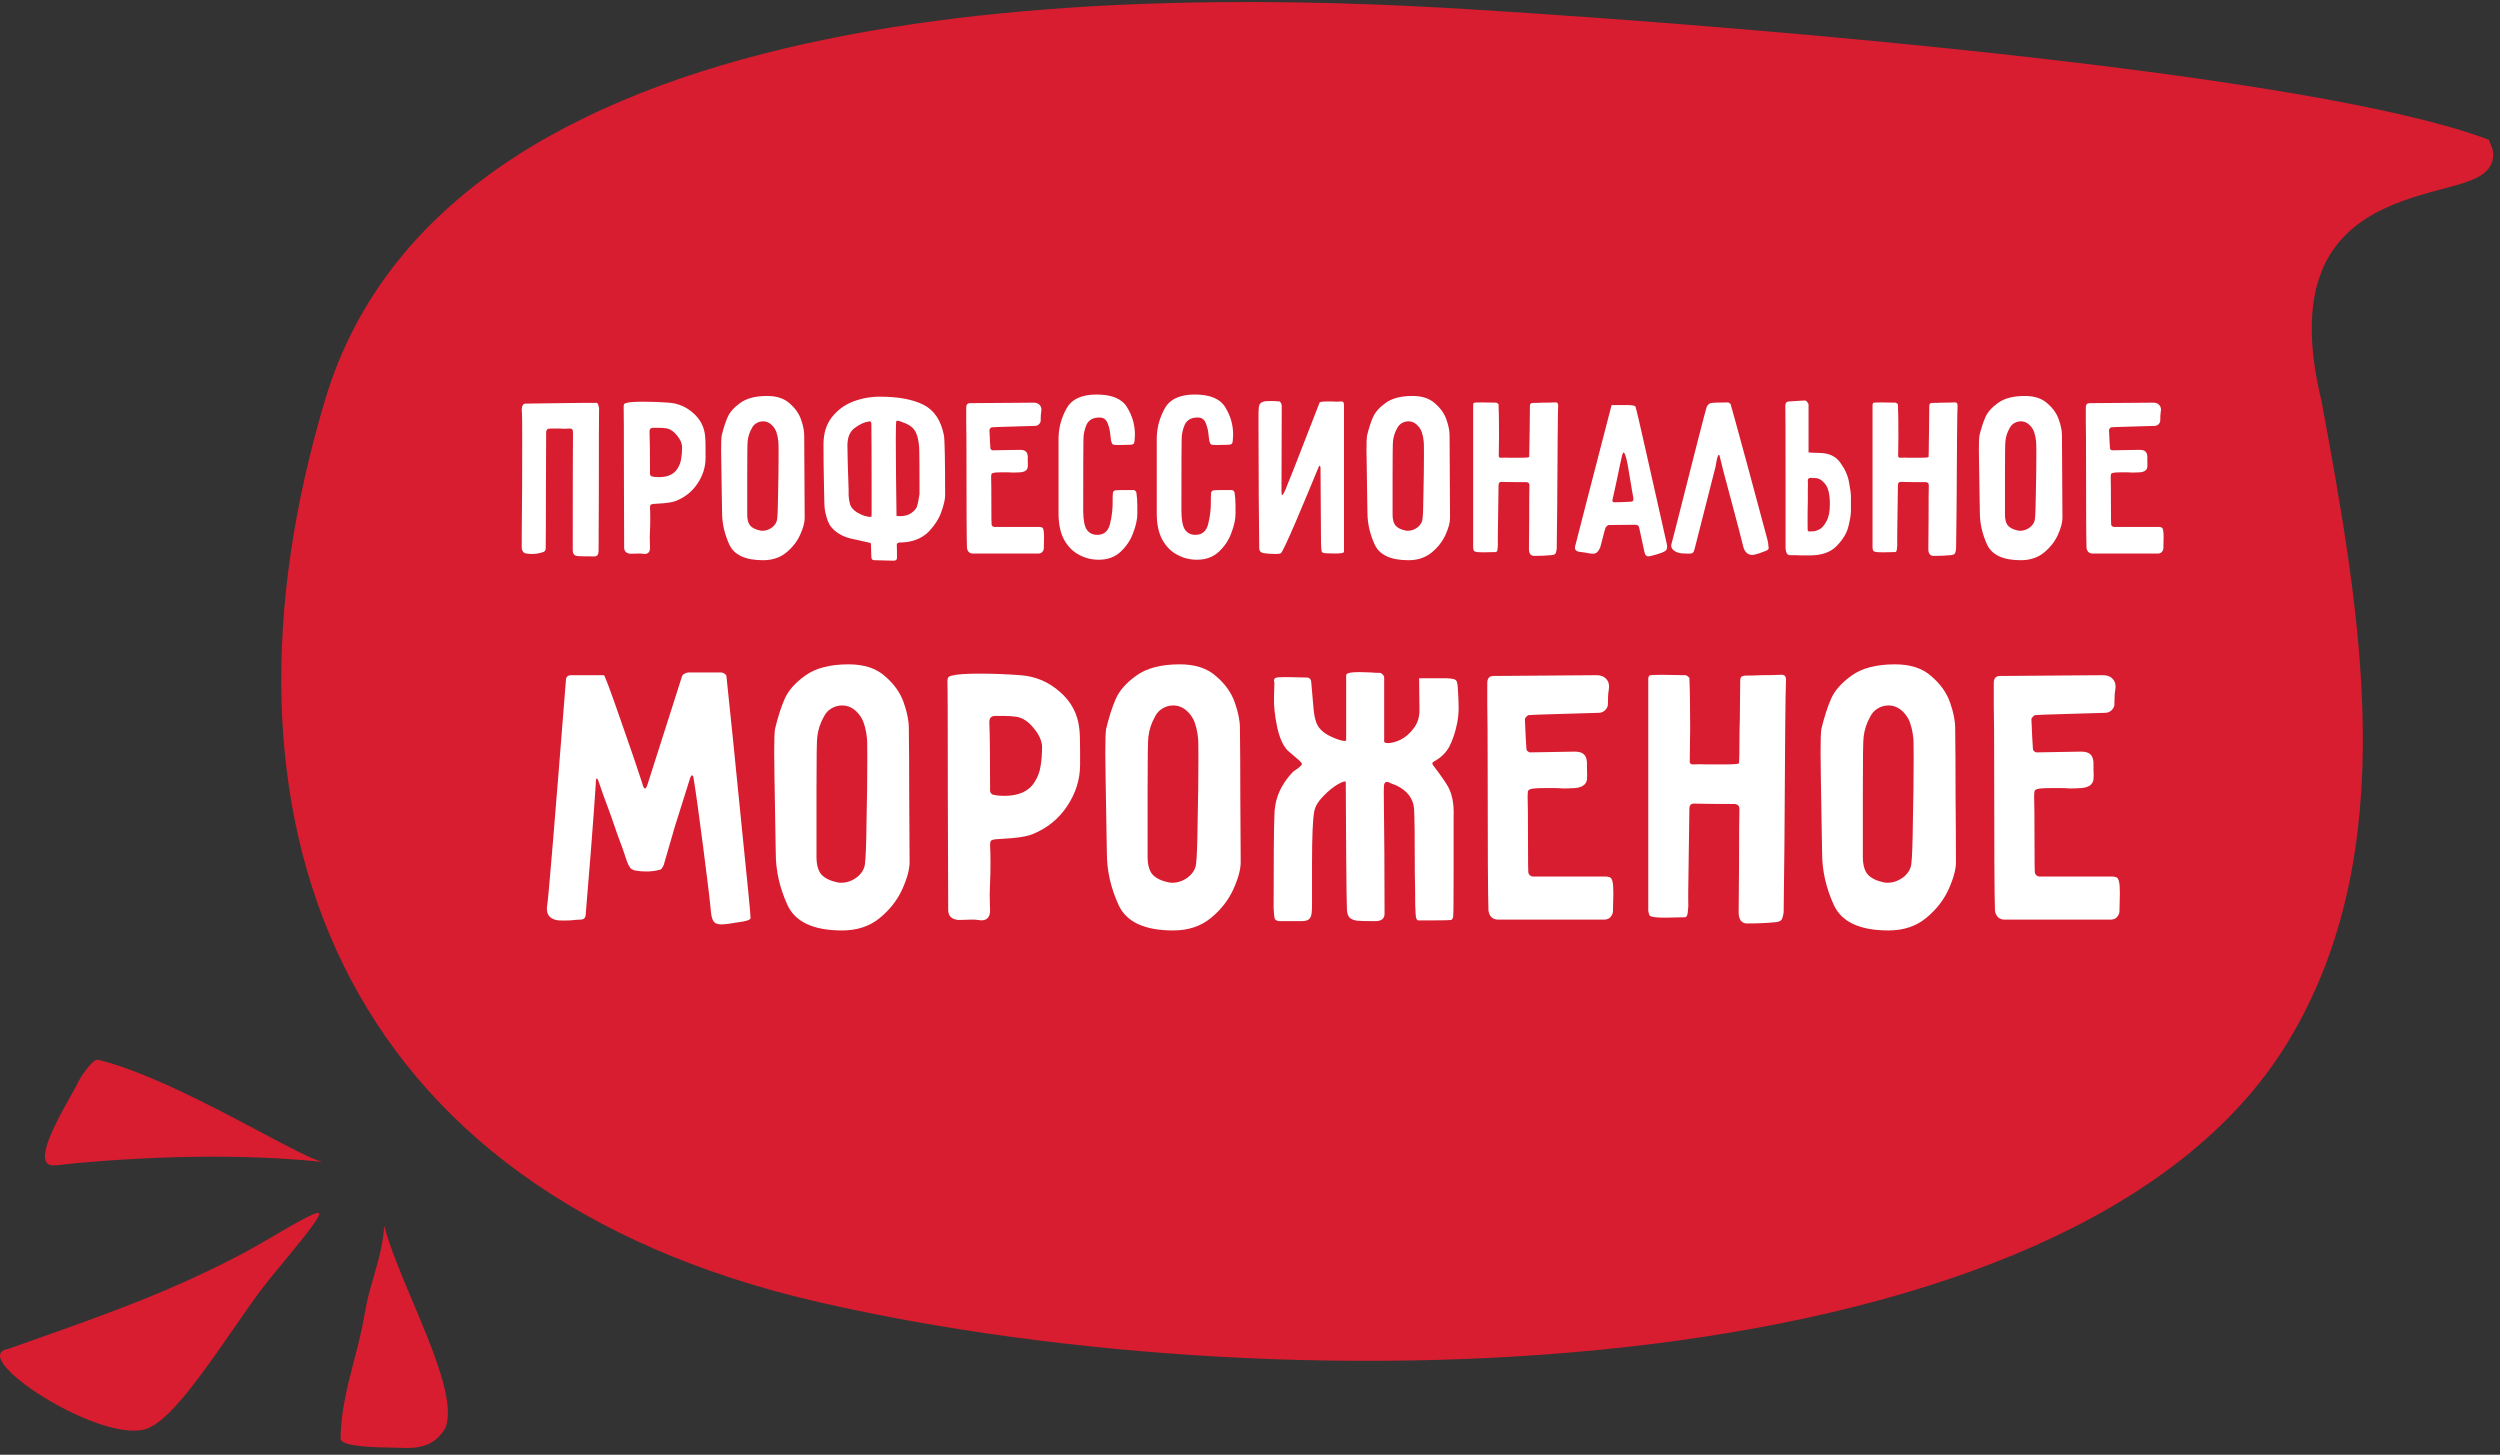 <svg width="232" height="135" viewBox="0 0 232 135" fill="none" xmlns="http://www.w3.org/2000/svg">
<rect x="0" y="0" width="232" height="135" fill="#333333" stroke="none"/>
<path d="M230.048 13.937C214.241 8.212 166.212 3.927 136.359 2.084C106.506 0.242 42.692 -0.514 31.335 37.471C19.979 75.455 32.031 109.55 76.392 119.681C120.753 129.811 192.033 127.577 211.219 96.145C221.806 78.796 217.826 56.948 214.241 37.471C208.406 13.448 231.922 18.182 230.048 13.937Z" fill="#D71D2F" stroke="#D71D2F" stroke-width="2.444" stroke-linecap="round"/>
<path fill-rule="evenodd" clip-rule="evenodd" d="M34.682 118.464C34.365 119.568 34.048 120.673 33.857 121.843C33.618 123.309 33.241 124.766 32.863 126.226C32.24 128.632 31.617 131.044 31.608 133.504C31.606 134.263 34.9 134.315 36.409 134.339C36.703 134.344 36.929 134.347 37.05 134.355C38.809 134.464 40.337 134.229 41.329 132.52C42.263 130.204 40.252 125.43 38.304 120.804C37.238 118.272 36.19 115.784 35.655 113.769C35.551 115.437 35.117 116.949 34.682 118.464ZM4.821 108.144C5.334 108.144 5.921 108.071 6.404 108.012C6.611 107.986 6.799 107.963 6.954 107.949C14.561 107.259 22.663 107.075 29.894 107.825C28.876 107.547 26.753 106.42 24.116 105.021L24.116 105.021C19.63 102.64 13.658 99.47 9.103 98.346C8.582 98.217 7.336 100.155 7.185 100.558C7.044 100.839 6.819 101.24 6.553 101.715C5.278 103.991 3.07 107.933 4.821 108.144ZM25.349 114.722L25.349 114.722C24.407 115.273 23.477 115.817 22.762 116.197C16.047 119.763 10.277 121.808 3.332 124.269L3.332 124.269C2.505 124.562 1.661 124.861 0.797 125.169C-3.404 125.832 10.188 134.615 13.999 132.412C16.081 131.388 19.089 127.041 21.688 123.286L21.688 123.286C22.766 121.728 23.773 120.272 24.615 119.198C25.011 118.692 25.576 118.009 26.184 117.272L26.184 117.272C27.84 115.267 29.822 112.869 29.608 112.598C29.41 112.347 27.35 113.552 25.349 114.722Z" fill="#D71D2F"/>
<path d="M53.173 40.1C53.158 41.048 53.151 44.685 53.151 51.01C53.151 51.218 53.188 51.366 53.262 51.455C53.336 51.544 53.476 51.595 53.684 51.61C53.936 51.625 54.336 51.632 54.884 51.632C55.15 51.662 55.328 51.632 55.417 51.544C55.506 51.469 55.55 51.299 55.55 51.032C55.55 49.196 55.558 47.47 55.572 45.855C55.572 40.863 55.58 38.212 55.595 37.9C55.595 37.841 55.572 37.745 55.528 37.611C55.498 37.478 55.447 37.404 55.373 37.389C55.254 37.374 53.55 37.389 50.262 37.434L48.773 37.456C48.536 37.456 48.418 37.663 48.418 38.078L48.44 38.411C48.455 38.648 48.462 39.471 48.462 40.878C48.462 43.989 48.447 46.892 48.418 49.588V50.81C48.418 50.958 48.455 51.084 48.529 51.188C48.603 51.292 48.706 51.351 48.84 51.366C49.077 51.395 49.255 51.41 49.373 51.41C49.743 51.41 50.106 51.343 50.462 51.21C50.551 51.166 50.61 51.077 50.64 50.944C50.654 49.758 50.662 47.974 50.662 45.589C50.677 43.204 50.684 41.359 50.684 40.056C50.684 40.011 50.706 39.959 50.751 39.9C50.795 39.826 50.832 39.789 50.862 39.789C50.98 39.774 51.173 39.767 51.44 39.767H51.928C52.047 39.767 52.188 39.774 52.351 39.789C52.514 39.789 52.691 39.782 52.884 39.767C52.988 39.767 53.062 39.797 53.106 39.856C53.151 39.9 53.173 39.982 53.173 40.1ZM65.476 41.7C65.476 41.078 65.461 40.656 65.431 40.434C65.342 39.589 64.972 38.886 64.32 38.323C63.669 37.745 62.913 37.426 62.054 37.367C61.283 37.308 60.498 37.278 59.699 37.278C58.928 37.278 58.41 37.315 58.143 37.389C58.039 37.404 57.965 37.441 57.921 37.5C57.891 37.545 57.876 37.619 57.876 37.723C57.891 37.989 57.899 40.108 57.899 44.078L57.921 50.81C57.921 51.166 58.121 51.358 58.521 51.388L59.276 51.366C59.439 51.366 59.558 51.373 59.632 51.388L59.81 51.41C60.15 51.41 60.321 51.218 60.321 50.832C60.306 50.462 60.298 50.144 60.298 49.877C60.313 49.596 60.321 49.366 60.321 49.188C60.336 48.951 60.343 48.588 60.343 48.099C60.343 47.67 60.336 47.344 60.321 47.122C60.321 46.988 60.336 46.9 60.365 46.855C60.41 46.811 60.498 46.781 60.632 46.766C60.765 46.751 61.084 46.729 61.587 46.7C62.091 46.655 62.476 46.581 62.743 46.477C63.587 46.137 64.254 45.596 64.742 44.855C65.231 44.115 65.476 43.33 65.476 42.5V41.7ZM60.321 43.989C60.321 42.048 60.306 40.737 60.276 40.056C60.276 39.819 60.387 39.7 60.609 39.7C60.654 39.7 60.809 39.7 61.076 39.7C61.343 39.7 61.587 39.715 61.809 39.745C62.18 39.804 62.513 40.019 62.809 40.389C63.12 40.759 63.283 41.115 63.298 41.456C63.298 41.885 63.269 42.263 63.209 42.589C63.165 42.9 63.054 43.196 62.876 43.478C62.55 44.011 61.972 44.278 61.143 44.278C60.876 44.278 60.654 44.255 60.476 44.211C60.447 44.196 60.41 44.166 60.365 44.122C60.336 44.078 60.321 44.033 60.321 43.989ZM66.964 40.456C66.935 40.633 66.92 41.085 66.92 41.811C66.92 42.255 66.942 43.744 66.987 46.277L67.009 47.566C67.009 48.559 67.231 49.544 67.675 50.521C68.12 51.499 69.164 51.988 70.808 51.988C71.668 51.988 72.386 51.751 72.964 51.277C73.541 50.803 73.971 50.255 74.252 49.633C74.534 49.01 74.675 48.492 74.675 48.077C74.675 47.085 74.667 45.803 74.652 44.233C74.652 42.663 74.645 41.382 74.63 40.389C74.63 39.974 74.534 39.493 74.341 38.945C74.149 38.382 73.793 37.878 73.275 37.434C72.771 36.975 72.075 36.745 71.186 36.745C70.12 36.745 69.29 36.96 68.697 37.389C68.12 37.804 67.727 38.248 67.52 38.722C67.312 39.197 67.127 39.774 66.964 40.456ZM72.23 40.967C72.245 41.011 72.253 41.404 72.253 42.144C72.253 43.226 72.238 44.418 72.208 45.722C72.193 47.011 72.164 47.825 72.119 48.166C72.09 48.462 71.934 48.721 71.653 48.944C71.371 49.151 71.075 49.255 70.764 49.255C70.66 49.255 70.586 49.247 70.542 49.233C70.112 49.144 69.801 48.988 69.608 48.766C69.431 48.544 69.342 48.211 69.342 47.766V46.766V43.944C69.342 42.107 69.357 41.093 69.386 40.9C69.431 40.5 69.557 40.115 69.764 39.745C69.868 39.537 70.008 39.382 70.186 39.278C70.379 39.16 70.586 39.1 70.808 39.1C71.164 39.1 71.475 39.256 71.742 39.567C71.904 39.76 72.016 39.967 72.075 40.189C72.149 40.411 72.201 40.67 72.23 40.967ZM80.819 50.499C80.849 51.092 80.863 51.492 80.863 51.699C80.863 51.892 80.96 51.988 81.152 51.988L82.93 52.032C83.137 52.032 83.241 51.943 83.241 51.766C83.241 51.203 83.234 50.81 83.219 50.588C83.219 50.425 83.315 50.344 83.508 50.344C83.656 50.344 83.878 50.329 84.174 50.299C85.048 50.166 85.744 49.818 86.263 49.255C86.796 48.677 87.166 48.077 87.374 47.455C87.596 46.818 87.707 46.329 87.707 45.989C87.707 42.7 87.67 40.833 87.596 40.389C87.315 38.982 86.67 38.034 85.663 37.545C84.67 37.056 83.33 36.812 81.641 36.812C80.767 36.812 79.93 36.967 79.13 37.278C78.345 37.589 77.693 38.078 77.175 38.745C76.671 39.411 76.419 40.241 76.419 41.233C76.419 42.404 76.434 43.663 76.464 45.011C76.479 46.344 76.508 47.129 76.553 47.366C76.686 48.077 76.879 48.588 77.13 48.899C77.56 49.418 78.153 49.773 78.908 49.966L79.997 50.21C80.13 50.24 80.263 50.27 80.397 50.299C80.545 50.329 80.678 50.358 80.797 50.388L80.819 50.499ZM83.197 47.877C83.197 47.211 83.182 46.003 83.152 44.255L83.13 40.7C83.13 39.604 83.152 39.056 83.197 39.056C83.285 39.026 83.419 39.048 83.596 39.123C83.789 39.197 83.907 39.241 83.952 39.256C84.485 39.463 84.841 39.774 85.019 40.189C85.196 40.604 85.293 41.137 85.307 41.789C85.322 42.381 85.33 43.507 85.33 45.166V45.855C85.241 46.418 85.167 46.788 85.107 46.966C85.063 47.144 84.922 47.329 84.685 47.522C84.389 47.773 84.011 47.899 83.552 47.899C83.389 47.899 83.27 47.892 83.197 47.877ZM80.863 47.966C80.449 47.981 79.989 47.833 79.486 47.522C79.175 47.314 78.975 47.077 78.886 46.811C78.812 46.529 78.767 46.255 78.752 45.989C78.752 45.722 78.752 45.544 78.752 45.455C78.678 43.411 78.641 42.041 78.641 41.344C78.641 40.589 78.864 40.048 79.308 39.722C79.767 39.382 80.189 39.182 80.575 39.123L80.686 39.1C80.804 39.1 80.863 39.189 80.863 39.367C80.878 40.73 80.886 42.781 80.886 45.522V46.922V47.611C80.886 47.759 80.878 47.877 80.863 47.966ZM92.021 39.656C92.125 39.641 92.71 39.619 93.776 39.589C94.843 39.559 95.599 39.537 96.043 39.523C96.191 39.523 96.317 39.471 96.421 39.367C96.539 39.248 96.591 39.115 96.576 38.967C96.576 38.641 96.591 38.397 96.621 38.234L96.643 38.034C96.643 37.826 96.576 37.663 96.443 37.545C96.324 37.426 96.147 37.367 95.91 37.367L90.021 37.412C89.784 37.412 89.666 37.545 89.666 37.812C89.666 37.96 89.666 38.389 89.666 39.1C89.681 39.797 89.688 40.967 89.688 42.611C89.688 47.262 89.703 50.003 89.733 50.832C89.747 50.981 89.799 51.106 89.888 51.21C89.992 51.314 90.118 51.366 90.266 51.366H94.621H96.421C96.554 51.351 96.658 51.299 96.732 51.21C96.821 51.106 96.865 50.995 96.865 50.877L96.887 49.877C96.887 49.551 96.873 49.329 96.843 49.21C96.813 49.062 96.761 48.973 96.687 48.944C96.613 48.914 96.532 48.899 96.443 48.899C96.354 48.899 96.287 48.899 96.243 48.899H93.865H92.266C92.221 48.899 92.169 48.877 92.11 48.833C92.066 48.788 92.036 48.744 92.021 48.699C92.006 48.61 91.999 47.996 91.999 46.855C91.999 45.551 91.992 44.7 91.977 44.3C91.977 44.122 91.992 44.011 92.021 43.967C92.066 43.907 92.177 43.87 92.354 43.855C92.488 43.84 92.695 43.833 92.977 43.833H93.554C93.688 43.833 93.843 43.84 94.021 43.855C94.213 43.855 94.428 43.848 94.665 43.833C95.095 43.803 95.332 43.641 95.376 43.344C95.391 43.137 95.391 42.952 95.376 42.789C95.376 42.626 95.376 42.485 95.376 42.367C95.362 42.144 95.302 41.989 95.199 41.9C95.095 41.796 94.917 41.745 94.665 41.745L92.11 41.789C92.08 41.789 92.036 41.767 91.977 41.722C91.932 41.678 91.91 41.641 91.91 41.611C91.88 41.226 91.851 40.648 91.821 39.878C91.821 39.848 91.843 39.811 91.888 39.767C91.932 39.708 91.977 39.671 92.021 39.656ZM103.254 46.411C103.269 47.181 103.187 47.914 103.01 48.61C102.847 49.292 102.454 49.633 101.832 49.633C101.388 49.633 101.054 49.462 100.832 49.121C100.625 48.781 100.521 48.188 100.521 47.344C100.521 43.522 100.528 41.33 100.543 40.767C100.543 40.308 100.639 39.856 100.832 39.411C101.039 38.967 101.439 38.745 102.032 38.745C102.402 38.745 102.654 38.922 102.787 39.278C102.921 39.619 103.002 39.952 103.032 40.278C103.061 40.589 103.084 40.782 103.098 40.856C103.143 41.048 103.195 41.174 103.254 41.233C103.328 41.278 103.491 41.3 103.743 41.3L104.743 41.278C105.009 41.278 105.165 41.241 105.209 41.167C105.269 41.078 105.298 40.952 105.298 40.789C105.298 40.774 105.298 40.737 105.298 40.678C105.313 40.604 105.32 40.485 105.32 40.322C105.32 39.419 105.076 38.574 104.587 37.789C104.113 37.004 103.173 36.612 101.765 36.612C100.373 36.612 99.44 37.049 98.966 37.923C98.492 38.782 98.247 39.693 98.232 40.656V47.655C98.232 48.633 98.403 49.44 98.743 50.077C99.099 50.714 99.558 51.181 100.121 51.477C100.684 51.788 101.299 51.943 101.965 51.943C102.795 51.943 103.476 51.692 104.009 51.188C104.543 50.684 104.928 50.099 105.165 49.433C105.417 48.766 105.543 48.188 105.543 47.699C105.543 47.611 105.543 47.351 105.543 46.922C105.543 46.492 105.513 46.085 105.454 45.7C105.454 45.655 105.424 45.611 105.365 45.566C105.32 45.507 105.276 45.477 105.232 45.477H104.387C103.987 45.477 103.698 45.485 103.521 45.5C103.461 45.5 103.402 45.529 103.343 45.589C103.298 45.648 103.276 45.7 103.276 45.744C103.261 45.848 103.254 45.974 103.254 46.122C103.254 46.255 103.254 46.351 103.254 46.411ZM112.368 46.411C112.383 47.181 112.301 47.914 112.123 48.61C111.96 49.292 111.568 49.633 110.946 49.633C110.501 49.633 110.168 49.462 109.946 49.121C109.738 48.781 109.635 48.188 109.635 47.344C109.635 43.522 109.642 41.33 109.657 40.767C109.657 40.308 109.753 39.856 109.946 39.411C110.153 38.967 110.553 38.745 111.146 38.745C111.516 38.745 111.768 38.922 111.901 39.278C112.034 39.619 112.116 39.952 112.145 40.278C112.175 40.589 112.197 40.782 112.212 40.856C112.257 41.048 112.308 41.174 112.368 41.233C112.442 41.278 112.605 41.3 112.857 41.3L113.856 41.278C114.123 41.278 114.279 41.241 114.323 41.167C114.382 41.078 114.412 40.952 114.412 40.789C114.412 40.774 114.412 40.737 114.412 40.678C114.427 40.604 114.434 40.485 114.434 40.322C114.434 39.419 114.19 38.574 113.701 37.789C113.227 37.004 112.286 36.612 110.879 36.612C109.486 36.612 108.553 37.049 108.079 37.923C107.605 38.782 107.361 39.693 107.346 40.656V47.655C107.346 48.633 107.516 49.44 107.857 50.077C108.213 50.714 108.672 51.181 109.235 51.477C109.798 51.788 110.412 51.943 111.079 51.943C111.908 51.943 112.59 51.692 113.123 51.188C113.656 50.684 114.042 50.099 114.279 49.433C114.53 48.766 114.656 48.188 114.656 47.699C114.656 47.611 114.656 47.351 114.656 46.922C114.656 46.492 114.627 46.085 114.567 45.7C114.567 45.655 114.538 45.611 114.479 45.566C114.434 45.507 114.39 45.477 114.345 45.477H113.501C113.101 45.477 112.812 45.485 112.634 45.5C112.575 45.5 112.516 45.529 112.457 45.589C112.412 45.648 112.39 45.7 112.39 45.744C112.375 45.848 112.368 45.974 112.368 46.122C112.368 46.255 112.368 46.351 112.368 46.411ZM119.478 44.966C119.404 45.174 119.315 45.389 119.211 45.611C119.108 45.833 119.034 45.944 118.989 45.944C118.945 45.944 118.922 45.833 118.922 45.611L118.945 37.678V37.656C118.945 37.582 118.922 37.5 118.878 37.412C118.834 37.323 118.789 37.271 118.745 37.256C118.419 37.226 118.16 37.212 117.967 37.212L117.434 37.234C117.226 37.263 117.078 37.323 116.989 37.412C116.9 37.486 116.841 37.626 116.812 37.834C116.812 37.878 116.804 38.041 116.789 38.323C116.789 38.589 116.789 39.086 116.789 39.811C116.789 41.9 116.797 44.018 116.812 46.166C116.826 48.299 116.841 49.862 116.856 50.855C116.856 51.106 116.974 51.262 117.211 51.321C117.567 51.38 117.937 51.41 118.322 51.41C118.589 51.41 118.767 51.388 118.856 51.343C118.974 51.284 119.448 50.284 120.278 48.344C121.107 46.388 121.752 44.848 122.211 43.722C122.344 43.381 122.426 43.211 122.455 43.211C122.485 43.211 122.507 43.241 122.522 43.3C122.537 43.344 122.544 43.381 122.544 43.411L122.589 50.455C122.604 50.855 122.626 51.099 122.655 51.188C122.685 51.277 122.811 51.329 123.033 51.343L123.855 51.366C124.433 51.366 124.722 51.314 124.722 51.21V41.278V37.567C124.722 37.434 124.692 37.345 124.633 37.3C124.589 37.256 124.5 37.241 124.366 37.256C124.263 37.271 124.144 37.278 124.011 37.278C123.892 37.263 123.781 37.256 123.677 37.256H123.211C122.722 37.256 122.47 37.293 122.455 37.367C122.159 38.137 121.626 39.508 120.856 41.478C120.1 43.433 119.641 44.596 119.478 44.966ZM126.854 40.456C126.824 40.633 126.81 41.085 126.81 41.811C126.81 42.255 126.832 43.744 126.876 46.277L126.899 47.566C126.899 48.559 127.121 49.544 127.565 50.521C128.01 51.499 129.054 51.988 130.698 51.988C131.557 51.988 132.276 51.751 132.853 51.277C133.431 50.803 133.861 50.255 134.142 49.633C134.424 49.01 134.564 48.492 134.564 48.077C134.564 47.085 134.557 45.803 134.542 44.233C134.542 42.663 134.535 41.382 134.52 40.389C134.52 39.974 134.424 39.493 134.231 38.945C134.039 38.382 133.683 37.878 133.165 37.434C132.661 36.975 131.965 36.745 131.076 36.745C130.009 36.745 129.18 36.96 128.587 37.389C128.01 37.804 127.617 38.248 127.41 38.722C127.202 39.197 127.017 39.774 126.854 40.456ZM132.12 40.967C132.135 41.011 132.142 41.404 132.142 42.144C132.142 43.226 132.128 44.418 132.098 45.722C132.083 47.011 132.054 47.825 132.009 48.166C131.98 48.462 131.824 48.721 131.543 48.944C131.261 49.151 130.965 49.255 130.654 49.255C130.55 49.255 130.476 49.247 130.432 49.233C130.002 49.144 129.691 48.988 129.498 48.766C129.321 48.544 129.232 48.211 129.232 47.766V46.766V43.944C129.232 42.107 129.246 41.093 129.276 40.9C129.321 40.5 129.446 40.115 129.654 39.745C129.758 39.537 129.898 39.382 130.076 39.278C130.269 39.16 130.476 39.1 130.698 39.1C131.054 39.1 131.365 39.256 131.631 39.567C131.794 39.76 131.905 39.967 131.965 40.189C132.039 40.411 132.091 40.67 132.12 40.967ZM138.798 51.232C138.902 51.232 138.961 51.129 138.976 50.921C139.005 50.699 139.013 50.477 138.998 50.255C138.998 50.032 138.998 49.877 138.998 49.788L139.065 45.011C139.065 44.818 139.153 44.722 139.331 44.722C139.85 44.737 140.627 44.744 141.664 44.744C141.768 44.759 141.835 44.789 141.864 44.833C141.909 44.877 141.931 44.944 141.931 45.033C141.916 45.448 141.909 46.499 141.909 48.188L141.886 50.966C141.886 51.144 141.923 51.292 141.998 51.41C142.086 51.529 142.205 51.588 142.353 51.588C142.946 51.588 143.471 51.566 143.931 51.521C144.138 51.506 144.271 51.462 144.331 51.388C144.39 51.314 144.434 51.166 144.464 50.944L144.508 47.077C144.538 41.33 144.568 38.197 144.597 37.678V37.611C144.597 37.404 144.486 37.315 144.264 37.345C144.027 37.36 143.634 37.367 143.086 37.367C142.909 37.382 142.649 37.389 142.309 37.389C142.19 37.389 142.101 37.412 142.042 37.456C141.998 37.5 141.975 37.582 141.975 37.7L141.953 39.878C141.938 40.337 141.931 40.804 141.931 41.278C141.931 41.752 141.923 42.13 141.909 42.411C141.82 42.441 141.768 42.456 141.753 42.456C141.59 42.47 141.361 42.478 141.064 42.478H140.487C140.368 42.478 140.213 42.478 140.02 42.478C139.827 42.463 139.59 42.463 139.309 42.478H139.264C139.19 42.478 139.139 42.456 139.109 42.411C139.079 42.352 139.072 42.285 139.087 42.211L139.109 40.389C139.109 39.13 139.094 38.174 139.065 37.523C139.065 37.508 139.042 37.486 138.998 37.456C138.953 37.412 138.909 37.382 138.865 37.367L137.465 37.345C137.035 37.345 136.805 37.36 136.776 37.389C136.731 37.434 136.709 37.493 136.709 37.567C136.709 37.641 136.709 37.686 136.709 37.7V39.434V48.144V50.544C136.709 50.603 136.709 50.706 136.709 50.855C136.724 50.988 136.754 51.084 136.798 51.144C136.857 51.188 136.961 51.218 137.109 51.232C137.228 51.247 137.435 51.255 137.731 51.255L138.798 51.232ZM147.244 46.522L146.178 50.677C146.163 50.706 146.155 50.758 146.155 50.832C146.155 51.04 146.289 51.166 146.555 51.21C146.644 51.225 146.763 51.24 146.911 51.255C147.059 51.269 147.229 51.299 147.422 51.343C147.6 51.373 147.718 51.388 147.778 51.388C147.955 51.388 148.096 51.343 148.2 51.255C148.318 51.151 148.422 50.988 148.511 50.766C148.54 50.677 148.614 50.395 148.733 49.921C148.851 49.433 148.94 49.114 149 48.966C149.029 48.907 149.074 48.855 149.133 48.81C149.192 48.751 149.251 48.721 149.311 48.721L151.777 48.699C151.955 48.699 152.066 48.781 152.11 48.944L152.599 51.21C152.629 51.358 152.673 51.462 152.733 51.521C152.792 51.595 152.873 51.632 152.977 51.632C153.021 51.632 153.103 51.617 153.221 51.588C153.532 51.514 153.836 51.425 154.132 51.321C154.34 51.247 154.488 51.173 154.577 51.099C154.666 51.01 154.71 50.892 154.71 50.744C154.71 50.64 154.688 50.499 154.643 50.321L153.755 46.366C153.607 45.729 153.266 44.218 152.733 41.833C152.199 39.448 151.881 38.086 151.777 37.745C151.747 37.626 151.377 37.575 150.666 37.589C149.97 37.589 149.6 37.589 149.555 37.589L147.244 46.522ZM150.533 42.255C150.592 42.078 150.636 41.989 150.666 41.989C150.77 41.989 150.896 42.359 151.044 43.1L151.244 44.278C151.422 45.374 151.525 45.981 151.555 46.1C151.57 46.159 151.577 46.24 151.577 46.344C151.577 46.433 151.548 46.492 151.488 46.522C151.444 46.551 151.348 46.566 151.199 46.566C150.636 46.596 150.177 46.611 149.822 46.611C149.659 46.611 149.6 46.522 149.644 46.344C149.748 45.914 149.896 45.24 150.088 44.322C150.325 43.166 150.474 42.478 150.533 42.255ZM159.2 43.322C159.215 43.233 159.252 43.026 159.311 42.7C159.385 42.374 159.452 42.211 159.511 42.211C159.556 42.211 159.585 42.27 159.6 42.389L159.911 43.655C160.163 44.603 160.481 45.796 160.866 47.233C161.252 48.67 161.555 49.84 161.778 50.744C161.837 50.981 161.94 51.166 162.089 51.299C162.237 51.432 162.407 51.499 162.6 51.499C162.644 51.499 162.74 51.484 162.889 51.455C163.081 51.41 163.288 51.343 163.511 51.255C163.748 51.166 163.903 51.106 163.977 51.077C164.081 51.003 164.133 50.936 164.133 50.877C164.103 50.507 164.066 50.247 164.022 50.099C163.651 48.692 163.022 46.351 162.133 43.078C161.244 39.804 160.733 37.945 160.6 37.5C160.585 37.471 160.548 37.441 160.489 37.412C160.444 37.367 160.4 37.345 160.355 37.345C159.467 37.345 158.926 37.367 158.733 37.412C158.674 37.426 158.607 37.471 158.533 37.545C158.459 37.619 158.407 37.693 158.378 37.767C158.259 38.123 157.311 41.819 155.534 48.855L155.112 50.477C155.097 50.521 155.089 50.581 155.089 50.655C155.089 50.818 155.178 50.966 155.356 51.099C155.593 51.277 155.911 51.366 156.311 51.366C156.637 51.38 156.852 51.38 156.956 51.366C157.059 51.336 157.134 51.277 157.178 51.188C157.222 51.084 157.282 50.877 157.356 50.566L159.2 43.322ZM167.833 37.523C167.833 37.493 167.796 37.426 167.722 37.323C167.648 37.204 167.552 37.152 167.433 37.167L165.989 37.256C165.781 37.271 165.678 37.404 165.678 37.656C165.692 37.937 165.7 40.204 165.7 44.455V50.899C165.715 51.077 165.752 51.225 165.811 51.343C165.87 51.462 165.974 51.521 166.122 51.521H166.566C166.774 51.536 167.226 51.544 167.922 51.544C169.062 51.544 169.914 51.24 170.477 50.633C171.055 50.025 171.41 49.418 171.544 48.81C171.692 48.203 171.766 47.744 171.766 47.433V46.1C171.766 45.803 171.707 45.352 171.588 44.744C171.484 44.137 171.218 43.537 170.788 42.944C170.359 42.337 169.707 42.033 168.833 42.033C168.611 42.033 168.403 42.026 168.211 42.011C168.018 41.996 167.892 41.989 167.833 41.989V37.523ZM167.766 49.277C167.752 49.262 167.744 48.973 167.744 48.41C167.744 47.566 167.752 46.922 167.766 46.477C167.766 46.151 167.766 45.811 167.766 45.455C167.781 45.1 167.781 44.811 167.766 44.589C167.766 44.5 167.789 44.441 167.833 44.411C167.877 44.366 167.944 44.344 168.033 44.344L168.433 44.366C168.774 44.366 169.085 44.544 169.366 44.9C169.662 45.255 169.811 45.885 169.811 46.788C169.811 47.47 169.707 47.996 169.499 48.366C169.307 48.736 169.092 48.988 168.855 49.121C168.618 49.24 168.433 49.299 168.3 49.299L167.966 49.322C167.892 49.322 167.826 49.307 167.766 49.277ZM175.86 51.232C175.964 51.232 176.023 51.129 176.038 50.921C176.068 50.699 176.075 50.477 176.06 50.255C176.06 50.032 176.06 49.877 176.06 49.788L176.127 45.011C176.127 44.818 176.216 44.722 176.393 44.722C176.912 44.737 177.69 44.744 178.727 44.744C178.83 44.759 178.897 44.789 178.926 44.833C178.971 44.877 178.993 44.944 178.993 45.033C178.978 45.448 178.971 46.499 178.971 48.188L178.949 50.966C178.949 51.144 178.986 51.292 179.06 51.41C179.149 51.529 179.267 51.588 179.415 51.588C180.008 51.588 180.534 51.566 180.993 51.521C181.2 51.506 181.334 51.462 181.393 51.388C181.452 51.314 181.497 51.166 181.526 50.944L181.571 47.077C181.6 41.33 181.63 38.197 181.66 37.678V37.611C181.66 37.404 181.548 37.315 181.326 37.345C181.089 37.36 180.697 37.367 180.149 37.367C179.971 37.382 179.712 37.389 179.371 37.389C179.252 37.389 179.163 37.412 179.104 37.456C179.06 37.5 179.038 37.582 179.038 37.7L179.015 39.878C179.001 40.337 178.993 40.804 178.993 41.278C178.993 41.752 178.986 42.13 178.971 42.411C178.882 42.441 178.83 42.456 178.815 42.456C178.652 42.47 178.423 42.478 178.127 42.478H177.549C177.43 42.478 177.275 42.478 177.082 42.478C176.89 42.463 176.653 42.463 176.371 42.478H176.327C176.253 42.478 176.201 42.456 176.171 42.411C176.142 42.352 176.134 42.285 176.149 42.211L176.171 40.389C176.171 39.13 176.156 38.174 176.127 37.523C176.127 37.508 176.105 37.486 176.06 37.456C176.016 37.412 175.971 37.382 175.927 37.367L174.527 37.345C174.097 37.345 173.868 37.36 173.838 37.389C173.794 37.434 173.771 37.493 173.771 37.567C173.771 37.641 173.771 37.686 173.771 37.7V39.434V48.144V50.544C173.771 50.603 173.771 50.706 173.771 50.855C173.786 50.988 173.816 51.084 173.86 51.144C173.92 51.188 174.023 51.218 174.171 51.232C174.29 51.247 174.497 51.255 174.794 51.255L175.86 51.232ZM183.684 40.456C183.655 40.633 183.64 41.085 183.64 41.811C183.64 42.255 183.662 43.744 183.707 46.277L183.729 47.566C183.729 48.559 183.951 49.544 184.395 50.521C184.84 51.499 185.884 51.988 187.528 51.988C188.388 51.988 189.106 51.751 189.684 51.277C190.261 50.803 190.691 50.255 190.973 49.633C191.254 49.01 191.395 48.492 191.395 48.077C191.395 47.085 191.387 45.803 191.372 44.233C191.372 42.663 191.365 41.382 191.35 40.389C191.35 39.974 191.254 39.493 191.061 38.945C190.869 38.382 190.513 37.878 189.995 37.434C189.491 36.975 188.795 36.745 187.906 36.745C186.84 36.745 186.01 36.96 185.418 37.389C184.84 37.804 184.447 38.248 184.24 38.722C184.032 39.197 183.847 39.774 183.684 40.456ZM188.95 40.967C188.965 41.011 188.973 41.404 188.973 42.144C188.973 43.226 188.958 44.418 188.928 45.722C188.913 47.011 188.884 47.825 188.839 48.166C188.81 48.462 188.654 48.721 188.373 48.944C188.091 49.151 187.795 49.255 187.484 49.255C187.38 49.255 187.306 49.247 187.262 49.233C186.832 49.144 186.521 48.988 186.329 48.766C186.151 48.544 186.062 48.211 186.062 47.766V46.766V43.944C186.062 42.107 186.077 41.093 186.106 40.9C186.151 40.5 186.277 40.115 186.484 39.745C186.588 39.537 186.728 39.382 186.906 39.278C187.099 39.16 187.306 39.1 187.528 39.1C187.884 39.1 188.195 39.256 188.462 39.567C188.625 39.76 188.736 39.967 188.795 40.189C188.869 40.411 188.921 40.67 188.95 40.967ZM195.917 39.656C196.021 39.641 196.606 39.619 197.672 39.589C198.739 39.559 199.494 39.537 199.939 39.523C200.087 39.523 200.213 39.471 200.317 39.367C200.435 39.248 200.487 39.115 200.472 38.967C200.472 38.641 200.487 38.397 200.517 38.234L200.539 38.034C200.539 37.826 200.472 37.663 200.339 37.545C200.22 37.426 200.042 37.367 199.805 37.367L193.917 37.412C193.68 37.412 193.562 37.545 193.562 37.812C193.562 37.96 193.562 38.389 193.562 39.1C193.576 39.797 193.584 40.967 193.584 42.611C193.584 47.262 193.599 50.003 193.628 50.832C193.643 50.981 193.695 51.106 193.784 51.21C193.888 51.314 194.013 51.366 194.162 51.366H198.517H200.317C200.45 51.351 200.554 51.299 200.628 51.21C200.716 51.106 200.761 50.995 200.761 50.877L200.783 49.877C200.783 49.551 200.768 49.329 200.739 49.21C200.709 49.062 200.657 48.973 200.583 48.944C200.509 48.914 200.428 48.899 200.339 48.899C200.25 48.899 200.183 48.899 200.139 48.899H197.761H196.161C196.117 48.899 196.065 48.877 196.006 48.833C195.961 48.788 195.932 48.744 195.917 48.699C195.902 48.61 195.895 47.996 195.895 46.855C195.895 45.551 195.887 44.7 195.873 44.3C195.873 44.122 195.887 44.011 195.917 43.967C195.961 43.907 196.073 43.87 196.25 43.855C196.384 43.84 196.591 43.833 196.872 43.833H197.45C197.583 43.833 197.739 43.84 197.917 43.855C198.109 43.855 198.324 43.848 198.561 43.833C198.991 43.803 199.228 43.641 199.272 43.344C199.287 43.137 199.287 42.952 199.272 42.789C199.272 42.626 199.272 42.485 199.272 42.367C199.257 42.144 199.198 41.989 199.094 41.9C198.991 41.796 198.813 41.745 198.561 41.745L196.006 41.789C195.976 41.789 195.932 41.767 195.873 41.722C195.828 41.678 195.806 41.641 195.806 41.611C195.776 41.226 195.747 40.648 195.717 39.878C195.717 39.848 195.739 39.811 195.784 39.767C195.828 39.708 195.873 39.671 195.917 39.656ZM54.206 62.658H53.018C52.682 62.658 52.514 62.826 52.514 63.162C51.482 76.266 50.906 83.202 50.786 83.97C50.762 84.066 50.75 84.186 50.75 84.33C50.75 84.954 51.098 85.314 51.794 85.41C52.13 85.434 52.514 85.434 52.946 85.41C53.402 85.362 53.714 85.338 53.882 85.338C54.17 85.338 54.326 85.194 54.35 84.906C54.494 83.226 54.662 81.162 54.854 78.714C55.046 76.242 55.19 74.262 55.286 72.774C55.286 72.414 55.322 72.234 55.394 72.234C55.418 72.234 55.442 72.27 55.466 72.342C55.514 72.39 55.538 72.438 55.538 72.486C55.682 72.942 56.066 74.01 56.69 75.69C56.81 76.05 57.026 76.674 57.338 77.562C57.674 78.426 57.95 79.206 58.166 79.902C58.262 80.166 58.37 80.382 58.49 80.55C58.634 80.694 58.826 80.778 59.066 80.802C59.306 80.85 59.618 80.874 60.002 80.874C60.458 80.874 60.89 80.814 61.298 80.694C61.37 80.67 61.466 80.538 61.586 80.298C61.802 79.53 62.15 78.33 62.63 76.698C63.134 75.066 63.602 73.578 64.034 72.234C64.106 72.042 64.166 71.946 64.214 71.946C64.286 71.946 64.334 72.03 64.358 72.198C64.55 73.326 64.85 75.474 65.258 78.642C65.666 81.786 65.906 83.79 65.978 84.654C66.026 85.134 66.134 85.446 66.302 85.59C66.47 85.758 66.782 85.818 67.238 85.77C67.334 85.77 67.754 85.71 68.498 85.59C69.266 85.494 69.65 85.362 69.65 85.194C69.674 85.074 69.386 82.098 68.786 76.266C68.21 70.434 67.754 65.946 67.418 62.802C67.418 62.706 67.382 62.634 67.31 62.586C67.238 62.514 67.166 62.466 67.094 62.442C67.022 62.418 66.974 62.406 66.95 62.406H63.854C63.806 62.406 63.698 62.442 63.53 62.514C63.386 62.586 63.302 62.682 63.278 62.802L60.074 72.846C60.002 73.062 59.93 73.17 59.858 73.17C59.762 73.17 59.678 73.014 59.606 72.702C59.222 71.502 58.55 69.534 57.59 66.798C56.63 64.038 56.114 62.658 56.042 62.658H54.206ZM71.918 67.662C71.87 67.95 71.846 68.682 71.846 69.858C71.846 70.578 71.882 72.99 71.954 77.094L71.99 79.182C71.99 80.79 72.35 82.386 73.07 83.97C73.79 85.554 75.482 86.346 78.146 86.346C79.538 86.346 80.702 85.962 81.638 85.194C82.574 84.426 83.27 83.538 83.726 82.53C84.182 81.522 84.41 80.682 84.41 80.01C84.41 78.402 84.398 76.326 84.374 73.782C84.374 71.238 84.362 69.162 84.338 67.554C84.338 66.882 84.182 66.102 83.87 65.214C83.558 64.302 82.982 63.486 82.142 62.766C81.326 62.022 80.198 61.65 78.758 61.65C77.03 61.65 75.686 61.998 74.726 62.694C73.79 63.366 73.154 64.086 72.818 64.854C72.482 65.622 72.182 66.558 71.918 67.662ZM80.45 68.49C80.474 68.562 80.486 69.198 80.486 70.398C80.486 72.15 80.462 74.082 80.414 76.194C80.39 78.282 80.342 79.602 80.27 80.154C80.222 80.634 79.97 81.054 79.514 81.414C79.058 81.75 78.578 81.918 78.074 81.918C77.906 81.918 77.786 81.906 77.714 81.882C77.018 81.738 76.514 81.486 76.202 81.126C75.914 80.766 75.77 80.226 75.77 79.506V77.886V73.314C75.77 70.338 75.794 68.694 75.842 68.382C75.914 67.734 76.118 67.11 76.454 66.51C76.622 66.174 76.85 65.922 77.138 65.754C77.45 65.562 77.786 65.466 78.146 65.466C78.722 65.466 79.226 65.718 79.658 66.222C79.922 66.534 80.102 66.87 80.198 67.23C80.318 67.59 80.402 68.01 80.45 68.49ZM100.233 69.678C100.233 68.67 100.209 67.986 100.161 67.626C100.017 66.258 99.417 65.118 98.361 64.206C97.305 63.27 96.081 62.754 94.689 62.658C93.441 62.562 92.169 62.514 90.873 62.514C89.625 62.514 88.785 62.574 88.353 62.694C88.185 62.718 88.065 62.778 87.993 62.874C87.945 62.946 87.921 63.066 87.921 63.234C87.945 63.666 87.957 67.098 87.957 73.53L87.993 84.438C87.993 85.014 88.317 85.326 88.965 85.374L90.189 85.338C90.453 85.338 90.645 85.35 90.765 85.374L91.053 85.41C91.605 85.41 91.881 85.098 91.881 84.474C91.857 83.874 91.845 83.358 91.845 82.926C91.869 82.47 91.881 82.098 91.881 81.81C91.905 81.426 91.917 80.838 91.917 80.046C91.917 79.35 91.905 78.822 91.881 78.462C91.881 78.246 91.905 78.102 91.953 78.03C92.025 77.958 92.169 77.91 92.385 77.886C92.601 77.862 93.117 77.826 93.933 77.778C94.749 77.706 95.373 77.586 95.805 77.418C97.173 76.866 98.253 75.99 99.045 74.79C99.837 73.59 100.233 72.318 100.233 70.974V69.678ZM91.881 73.386C91.881 70.242 91.857 68.118 91.809 67.014C91.809 66.63 91.989 66.438 92.349 66.438C92.421 66.438 92.673 66.438 93.105 66.438C93.537 66.438 93.933 66.462 94.293 66.51C94.893 66.606 95.433 66.954 95.913 67.554C96.417 68.154 96.681 68.73 96.705 69.282C96.705 69.978 96.657 70.59 96.561 71.118C96.489 71.622 96.309 72.102 96.021 72.558C95.493 73.422 94.557 73.854 93.213 73.854C92.781 73.854 92.421 73.818 92.133 73.746C92.085 73.722 92.025 73.674 91.953 73.602C91.905 73.53 91.881 73.458 91.881 73.386ZM102.645 67.662C102.597 67.95 102.573 68.682 102.573 69.858C102.573 70.578 102.609 72.99 102.681 77.094L102.717 79.182C102.717 80.79 103.077 82.386 103.797 83.97C104.517 85.554 106.209 86.346 108.873 86.346C110.265 86.346 111.429 85.962 112.365 85.194C113.301 84.426 113.997 83.538 114.453 82.53C114.909 81.522 115.137 80.682 115.137 80.01C115.137 78.402 115.125 76.326 115.101 73.782C115.101 71.238 115.089 69.162 115.065 67.554C115.065 66.882 114.909 66.102 114.597 65.214C114.285 64.302 113.709 63.486 112.869 62.766C112.053 62.022 110.925 61.65 109.485 61.65C107.757 61.65 106.413 61.998 105.453 62.694C104.517 63.366 103.881 64.086 103.545 64.854C103.209 65.622 102.909 66.558 102.645 67.662ZM111.177 68.49C111.201 68.562 111.213 69.198 111.213 70.398C111.213 72.15 111.189 74.082 111.141 76.194C111.117 78.282 111.069 79.602 110.997 80.154C110.949 80.634 110.697 81.054 110.241 81.414C109.785 81.75 109.305 81.918 108.801 81.918C108.633 81.918 108.513 81.906 108.441 81.882C107.745 81.738 107.241 81.486 106.929 81.126C106.641 80.766 106.497 80.226 106.497 79.506V77.886V73.314C106.497 70.338 106.521 68.694 106.569 68.382C106.641 67.734 106.845 67.11 107.181 66.51C107.349 66.174 107.577 65.922 107.865 65.754C108.177 65.562 108.513 65.466 108.873 65.466C109.449 65.466 109.953 65.718 110.385 66.222C110.649 66.534 110.829 66.87 110.925 67.23C111.045 67.59 111.129 68.01 111.177 68.49ZM127.623 85.482C128.199 85.482 128.487 85.254 128.487 84.798C128.487 80.982 128.463 77.226 128.415 73.53C128.415 73.146 128.427 72.894 128.451 72.774C128.499 72.63 128.583 72.558 128.703 72.558C128.799 72.558 128.931 72.606 129.099 72.702C129.291 72.774 129.447 72.834 129.567 72.882C130.575 73.362 131.127 74.07 131.223 75.006C131.271 75.678 131.295 77.718 131.295 81.126C131.319 81.966 131.331 82.914 131.331 83.97C131.355 84.618 131.379 85.014 131.403 85.158C131.451 85.302 131.511 85.386 131.583 85.41C131.679 85.41 132.243 85.41 133.275 85.41C134.019 85.41 134.475 85.398 134.643 85.374C134.691 85.374 134.739 85.338 134.787 85.266C134.835 85.17 134.859 85.086 134.859 85.014C134.883 84.822 134.895 83.382 134.895 80.694V75.834C134.943 74.658 134.775 73.722 134.391 73.026C134.151 72.594 133.719 71.97 133.095 71.154C133.071 71.13 133.035 71.082 132.987 71.01C132.939 70.938 132.915 70.878 132.915 70.83C132.939 70.758 132.999 70.698 133.095 70.65C133.719 70.314 134.187 69.858 134.499 69.282C134.811 68.682 135.051 67.962 135.219 67.122C135.315 66.666 135.363 66.174 135.363 65.646C135.363 65.262 135.339 64.686 135.291 63.918C135.267 63.462 135.207 63.198 135.111 63.126C135.039 63.03 134.775 62.97 134.319 62.946H131.691L131.727 65.898C131.727 66.57 131.547 67.134 131.187 67.59C130.851 68.046 130.455 68.394 129.999 68.634C129.543 68.85 129.147 68.958 128.811 68.958C128.571 68.958 128.451 68.91 128.451 68.814V62.838C128.451 62.766 128.403 62.682 128.307 62.586C128.211 62.49 128.127 62.442 128.055 62.442C127.719 62.442 127.455 62.43 127.263 62.406L126.183 62.37C125.343 62.37 124.923 62.466 124.923 62.658V68.67C124.923 68.814 124.647 68.79 124.095 68.598C123.567 68.406 123.147 68.19 122.835 67.95C122.499 67.686 122.271 67.386 122.151 67.05C122.031 66.714 121.947 66.294 121.899 65.79L121.683 63.306C121.659 62.994 121.491 62.85 121.179 62.874L119.631 62.838H119.163C118.731 62.838 118.467 62.862 118.371 62.91C118.275 62.958 118.227 63.042 118.227 63.162C118.251 63.258 118.263 63.33 118.263 63.378C118.263 63.426 118.251 63.858 118.227 64.674C118.203 65.49 118.299 66.414 118.515 67.446C118.731 68.454 119.055 69.186 119.487 69.642C119.631 69.762 119.883 69.978 120.243 70.29C120.627 70.602 120.819 70.806 120.819 70.902C120.819 70.974 120.711 71.094 120.495 71.262C120.279 71.406 120.111 71.526 119.991 71.622C118.839 72.822 118.263 74.19 118.263 75.726C118.215 76.782 118.191 79.638 118.191 84.294C118.215 84.774 118.251 85.098 118.299 85.266C118.371 85.41 118.539 85.482 118.803 85.482H120.747C121.059 85.482 121.287 85.434 121.431 85.338C121.599 85.218 121.695 85.014 121.719 84.726C121.743 84.558 121.755 84.306 121.755 83.97V83.214V80.262C121.755 77.598 121.827 75.93 121.971 75.258C122.067 74.802 122.343 74.346 122.799 73.89C123.255 73.41 123.711 73.038 124.167 72.774C124.647 72.51 124.887 72.45 124.887 72.594C124.887 73.77 124.899 75.93 124.923 79.074C124.947 82.194 124.971 83.982 124.995 84.438C125.019 84.774 125.103 85.014 125.247 85.158C125.391 85.302 125.631 85.398 125.967 85.446C126.231 85.47 126.783 85.482 127.623 85.482ZM141.835 66.366C142.003 66.342 142.951 66.306 144.679 66.258C146.407 66.21 147.631 66.174 148.351 66.15C148.591 66.15 148.795 66.066 148.963 65.898C149.155 65.706 149.239 65.49 149.215 65.25C149.215 64.722 149.239 64.326 149.287 64.062L149.323 63.738C149.323 63.402 149.215 63.138 148.999 62.946C148.807 62.754 148.519 62.658 148.135 62.658L138.595 62.73C138.211 62.73 138.019 62.946 138.019 63.378C138.019 63.618 138.019 64.314 138.019 65.466C138.043 66.594 138.055 68.49 138.055 71.154C138.055 78.69 138.079 83.13 138.127 84.474C138.151 84.714 138.235 84.918 138.379 85.086C138.547 85.254 138.751 85.338 138.991 85.338H146.047H148.963C149.179 85.314 149.347 85.23 149.467 85.086C149.611 84.918 149.683 84.738 149.683 84.546L149.719 82.926C149.719 82.398 149.695 82.038 149.647 81.846C149.599 81.606 149.515 81.462 149.395 81.414C149.275 81.366 149.143 81.342 148.999 81.342C148.855 81.342 148.747 81.342 148.675 81.342H144.823H142.231C142.159 81.342 142.075 81.306 141.979 81.234C141.907 81.162 141.859 81.09 141.835 81.018C141.811 80.874 141.799 79.878 141.799 78.03C141.799 75.918 141.787 74.538 141.763 73.89C141.763 73.602 141.787 73.422 141.835 73.35C141.907 73.254 142.087 73.194 142.375 73.17C142.591 73.146 142.927 73.134 143.383 73.134H144.319C144.535 73.134 144.787 73.146 145.075 73.17C145.387 73.17 145.735 73.158 146.119 73.134C146.815 73.086 147.199 72.822 147.271 72.342C147.295 72.006 147.295 71.706 147.271 71.442C147.271 71.178 147.271 70.95 147.271 70.758C147.247 70.398 147.151 70.146 146.983 70.002C146.815 69.834 146.527 69.75 146.119 69.75L141.979 69.822C141.931 69.822 141.859 69.786 141.763 69.714C141.691 69.642 141.655 69.582 141.655 69.534C141.607 68.91 141.559 67.974 141.511 66.726C141.511 66.678 141.547 66.618 141.619 66.546C141.691 66.45 141.763 66.39 141.835 66.366ZM156.343 85.122C156.511 85.122 156.607 84.954 156.631 84.618C156.679 84.258 156.691 83.898 156.667 83.538C156.667 83.178 156.667 82.926 156.667 82.782L156.775 75.042C156.775 74.73 156.919 74.574 157.207 74.574C158.047 74.598 159.307 74.61 160.987 74.61C161.155 74.634 161.263 74.682 161.311 74.754C161.383 74.826 161.419 74.934 161.419 75.078C161.395 75.75 161.383 77.454 161.383 80.19L161.347 84.69C161.347 84.978 161.407 85.218 161.527 85.41C161.671 85.602 161.863 85.698 162.103 85.698C163.063 85.698 163.915 85.662 164.659 85.59C164.995 85.566 165.211 85.494 165.307 85.374C165.403 85.254 165.475 85.014 165.523 84.654L165.595 78.39C165.643 69.078 165.691 64.002 165.739 63.162V63.054C165.739 62.718 165.559 62.574 165.199 62.622C164.815 62.646 164.179 62.658 163.291 62.658C163.003 62.682 162.583 62.694 162.031 62.694C161.839 62.694 161.695 62.73 161.599 62.802C161.527 62.874 161.491 63.006 161.491 63.198L161.455 66.726C161.431 67.47 161.419 68.226 161.419 68.994C161.419 69.762 161.407 70.374 161.383 70.83C161.239 70.878 161.155 70.902 161.131 70.902C160.867 70.926 160.495 70.938 160.015 70.938H159.079C158.887 70.938 158.635 70.938 158.323 70.938C158.011 70.914 157.627 70.914 157.171 70.938H157.099C156.979 70.938 156.895 70.902 156.847 70.83C156.799 70.734 156.787 70.626 156.811 70.506L156.847 67.554C156.847 65.514 156.823 63.966 156.775 62.91C156.775 62.886 156.739 62.85 156.667 62.802C156.595 62.73 156.523 62.682 156.451 62.658L154.183 62.622C153.487 62.622 153.115 62.646 153.067 62.694C152.995 62.766 152.959 62.862 152.959 62.982C152.959 63.102 152.959 63.174 152.959 63.198V66.006V80.118V84.006C152.959 84.102 152.959 84.27 152.959 84.51C152.983 84.726 153.031 84.882 153.103 84.978C153.199 85.05 153.367 85.098 153.607 85.122C153.799 85.146 154.135 85.158 154.615 85.158L156.343 85.122ZM169.02 67.662C168.972 67.95 168.948 68.682 168.948 69.858C168.948 70.578 168.984 72.99 169.056 77.094L169.092 79.182C169.092 80.79 169.452 82.386 170.172 83.97C170.892 85.554 172.584 86.346 175.248 86.346C176.64 86.346 177.804 85.962 178.74 85.194C179.676 84.426 180.372 83.538 180.828 82.53C181.284 81.522 181.512 80.682 181.512 80.01C181.512 78.402 181.5 76.326 181.476 73.782C181.476 71.238 181.464 69.162 181.44 67.554C181.44 66.882 181.284 66.102 180.972 65.214C180.66 64.302 180.084 63.486 179.244 62.766C178.428 62.022 177.3 61.65 175.86 61.65C174.132 61.65 172.788 61.998 171.828 62.694C170.892 63.366 170.256 64.086 169.92 64.854C169.584 65.622 169.284 66.558 169.02 67.662ZM177.552 68.49C177.576 68.562 177.588 69.198 177.588 70.398C177.588 72.15 177.564 74.082 177.516 76.194C177.492 78.282 177.444 79.602 177.372 80.154C177.324 80.634 177.072 81.054 176.616 81.414C176.16 81.75 175.68 81.918 175.176 81.918C175.008 81.918 174.888 81.906 174.816 81.882C174.12 81.738 173.616 81.486 173.304 81.126C173.016 80.766 172.872 80.226 172.872 79.506V77.886V73.314C172.872 70.338 172.896 68.694 172.944 68.382C173.016 67.734 173.22 67.11 173.556 66.51C173.724 66.174 173.952 65.922 174.24 65.754C174.552 65.562 174.888 65.466 175.248 65.466C175.824 65.466 176.328 65.718 176.76 66.222C177.024 66.534 177.204 66.87 177.3 67.23C177.42 67.59 177.504 68.01 177.552 68.49ZM188.839 66.366C189.007 66.342 189.955 66.306 191.683 66.258C193.411 66.21 194.635 66.174 195.355 66.15C195.595 66.15 195.799 66.066 195.967 65.898C196.159 65.706 196.243 65.49 196.219 65.25C196.219 64.722 196.243 64.326 196.291 64.062L196.327 63.738C196.327 63.402 196.219 63.138 196.003 62.946C195.811 62.754 195.523 62.658 195.139 62.658L185.599 62.73C185.215 62.73 185.023 62.946 185.023 63.378C185.023 63.618 185.023 64.314 185.023 65.466C185.047 66.594 185.059 68.49 185.059 71.154C185.059 78.69 185.083 83.13 185.131 84.474C185.155 84.714 185.239 84.918 185.383 85.086C185.551 85.254 185.755 85.338 185.995 85.338H193.051H195.967C196.183 85.314 196.351 85.23 196.471 85.086C196.615 84.918 196.687 84.738 196.687 84.546L196.723 82.926C196.723 82.398 196.699 82.038 196.651 81.846C196.603 81.606 196.519 81.462 196.399 81.414C196.279 81.366 196.147 81.342 196.003 81.342C195.859 81.342 195.751 81.342 195.679 81.342H191.827H189.235C189.163 81.342 189.079 81.306 188.983 81.234C188.911 81.162 188.863 81.09 188.839 81.018C188.815 80.874 188.803 79.878 188.803 78.03C188.803 75.918 188.791 74.538 188.767 73.89C188.767 73.602 188.791 73.422 188.839 73.35C188.911 73.254 189.091 73.194 189.379 73.17C189.595 73.146 189.931 73.134 190.387 73.134H191.323C191.539 73.134 191.791 73.146 192.079 73.17C192.391 73.17 192.739 73.158 193.123 73.134C193.819 73.086 194.203 72.822 194.275 72.342C194.299 72.006 194.299 71.706 194.275 71.442C194.275 71.178 194.275 70.95 194.275 70.758C194.251 70.398 194.155 70.146 193.987 70.002C193.819 69.834 193.531 69.75 193.123 69.75L188.983 69.822C188.935 69.822 188.863 69.786 188.767 69.714C188.695 69.642 188.659 69.582 188.659 69.534C188.611 68.91 188.563 67.974 188.515 66.726C188.515 66.678 188.551 66.618 188.623 66.546C188.695 66.45 188.767 66.39 188.839 66.366Z" fill="white"/>
</svg>
